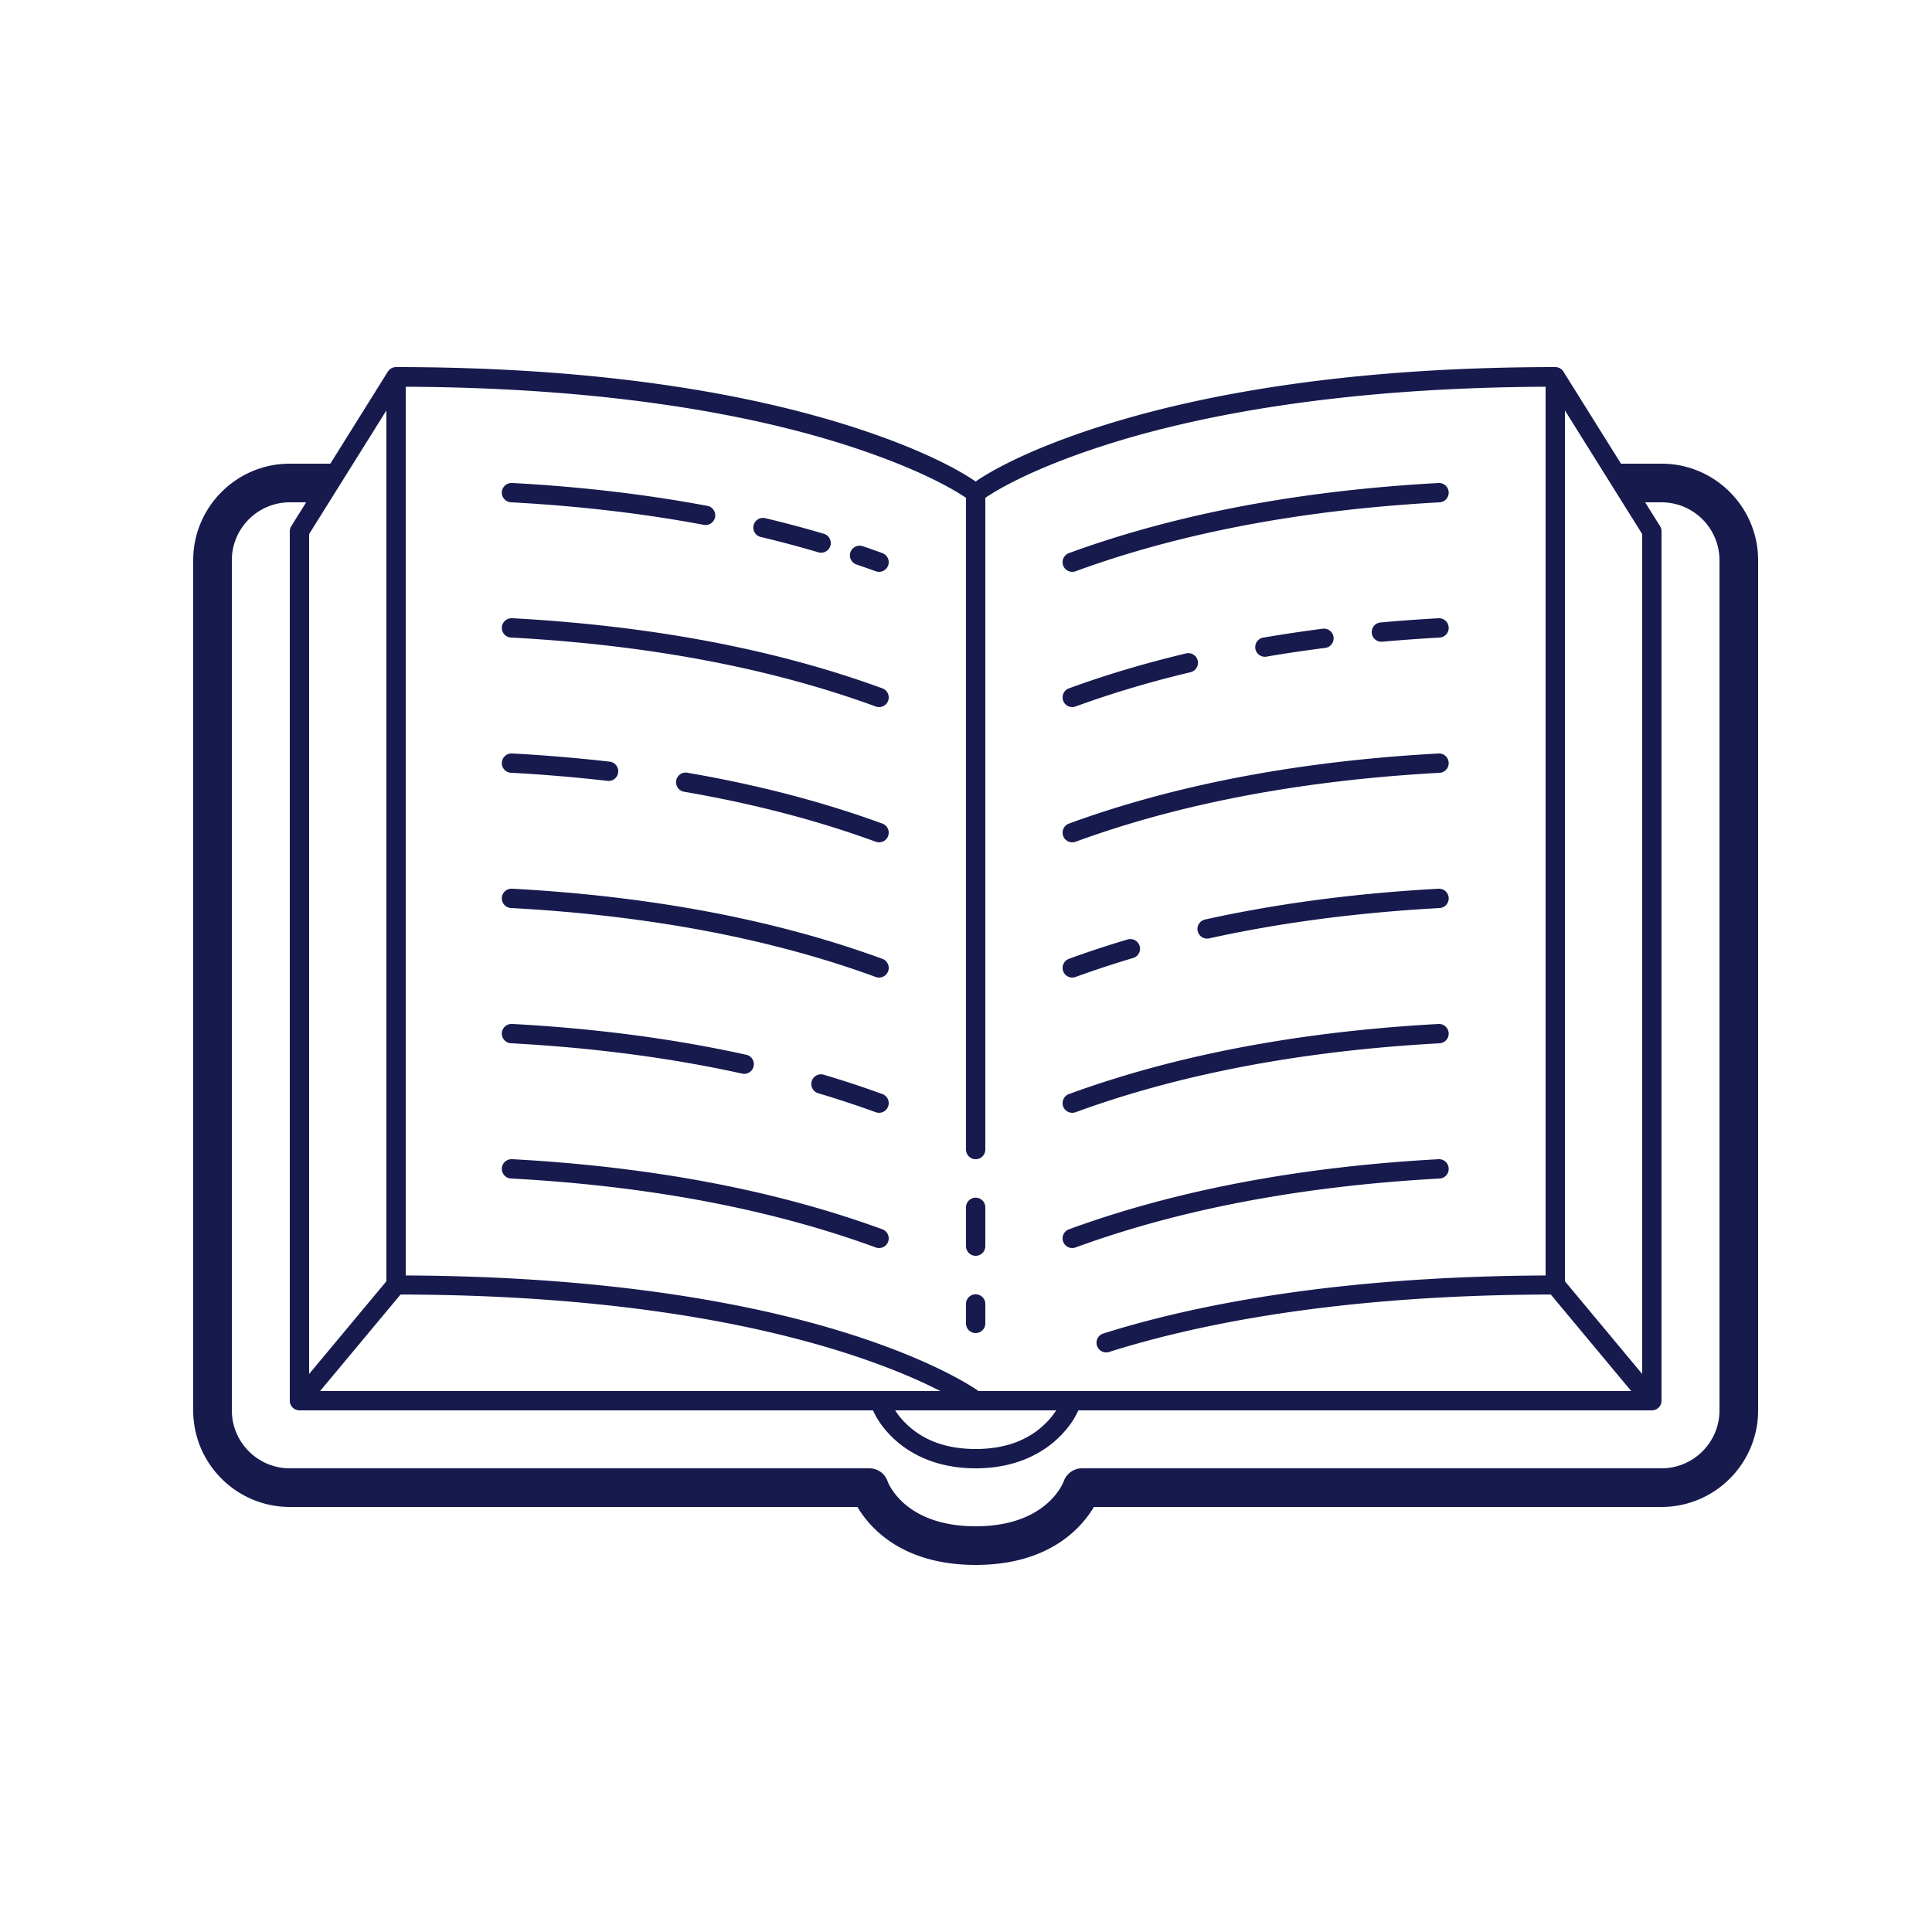 <svg xmlns="http://www.w3.org/2000/svg" fill="#171a4d" viewBox="0 0 100 100" width="500px" height="500px"><path d="M 20.5 19 A 0.5 0.5 0 0 0 20.078 19.234 L 20.076 19.234 L 17.098 24 L 15 24 C 12.243 24 10 26.243 10 29 L 10 73 C 10 75.757 12.243 78 15 78 L 44.381 78 C 45.012 79.067 46.683 81 50.5 81 C 54.317 81 55.988 79.067 56.619 78 L 86 78 C 88.757 78 91 75.757 91 73 L 91 29 C 91 26.243 88.757 24 86 24 L 83.902 24 L 80.939 19.26 A 0.5 0.5 0 0 0 80.924 19.234 A 0.5 0.5 0 0 0 80.5 19 C 69.455 19 61.902 20.507 57.1 22.023 C 52.734 23.402 50.852 24.678 50.5 24.924 C 50.148 24.678 48.266 23.402 43.9 22.023 C 39.098 20.507 31.545 19 20.5 19 z M 21 20.018 C 31.66 20.066 38.98 21.518 43.6 22.977 C 47.667 24.261 49.544 25.455 50 25.768 L 50 59.5 A 0.5 0.5 0 1 0 51 59.5 L 51 25.768 C 51.456 25.455 53.333 24.261 57.4 22.977 C 62.02 21.518 69.34 20.066 80 20.018 L 80 66.018 C 69.247 66.066 61.829 67.532 57.105 69.023 A 0.5 0.5 0 1 0 57.408 69.977 C 62.07 68.504 69.444 67.026 80.268 67.004 L 84.432 72 L 55.496 72 L 50.65 72 C 50.291 71.749 48.255 70.399 43.9 69.023 C 39.176 67.532 31.753 66.066 21 66.018 L 21 20.018 z M 20 21.244 L 20 66.318 L 16 71.117 L 16 27.643 L 20 21.244 z M 81 21.244 L 85 27.643 L 85 71.117 L 81 66.318 L 81 21.244 z M 26.477 25 A 0.5 0.5 0 0 0 26.473 26 C 30.303 26.208 33.595 26.635 36.408 27.162 A 0.5 0.5 0 1 0 36.592 26.18 C 33.737 25.645 30.401 25.21 26.527 25 A 0.5 0.5 0 0 0 26.477 25 z M 74.473 25 C 65.332 25.498 59.154 27.231 55.328 28.629 A 0.5 0.5 0 1 0 55.672 29.568 C 59.422 28.198 65.488 26.492 74.527 26 A 0.501 0.501 0 0 0 74.473 25 z M 15 26 L 15.848 26 L 15.076 27.234 A 0.5 0.5 0 0 0 15 27.5 L 15 72.5 A 0.5 0.5 0 0 0 15.5 73 L 45.184 73 C 45.327 73.313 45.581 73.788 46.146 74.354 C 46.975 75.182 48.375 76 50.5 76 C 52.625 76 54.025 75.182 54.854 74.354 C 55.419 73.788 55.673 73.313 55.816 73 L 85.5 73 A 0.5 0.5 0 0 0 86 72.5 L 86 27.5 A 0.5 0.5 0 0 0 85.924 27.234 L 85.152 26 L 86 26 C 87.654 26 89 27.346 89 29 L 89 73 C 89 74.654 87.654 76 86 76 L 56 76 C 55.579 76 55.2 76.276 55.057 76.672 C 55.022 76.767 54.166 79 50.5 79 C 46.834 79 45.978 76.767 45.947 76.684 C 45.811 76.275 45.431 76 45 76 L 15 76 C 13.346 76 12 74.654 12 73 L 12 29 C 12 27.346 13.346 26 15 26 z M 39.467 26.807 A 0.5 0.5 0 0 0 39.385 27.795 C 40.465 28.053 41.454 28.319 42.357 28.588 A 0.5 0.5 0 1 0 42.643 27.629 C 41.722 27.355 40.713 27.084 39.615 26.822 A 0.5 0.5 0 0 0 39.467 26.807 z M 44.465 28.246 A 0.5 0.5 0 0 0 44.338 29.221 C 44.684 29.339 45.018 29.455 45.328 29.568 A 0.5 0.5 0 1 0 45.672 28.629 C 45.352 28.512 45.012 28.393 44.662 28.273 A 0.5 0.5 0 0 0 44.465 28.246 z M 26.477 32 A 0.5 0.5 0 0 0 26.473 33 C 35.512 33.491 41.578 35.198 45.328 36.568 A 0.5 0.5 0 1 0 45.672 35.629 C 41.846 34.231 35.668 32.497 26.527 32 A 0.5 0.5 0 0 0 26.477 32 z M 74.473 32 C 73.426 32.057 72.423 32.132 71.455 32.219 A 0.5 0.5 0 1 0 71.545 33.215 C 72.503 33.129 73.494 33.057 74.527 33 A 0.501 0.501 0 0 0 74.473 32 z M 68.492 32.541 A 0.5 0.5 0 0 0 68.471 32.543 A 0.5 0.5 0 0 0 68.436 32.547 C 67.379 32.683 66.371 32.834 65.416 32.998 A 0.5 0.5 0 1 0 65.584 33.982 C 66.523 33.821 67.521 33.673 68.564 33.539 A 0.5 0.5 0 0 0 68.492 32.541 z M 61.518 33.807 A 0.5 0.5 0 0 0 61.385 33.822 C 58.932 34.407 56.922 35.046 55.328 35.629 A 0.5 0.5 0 1 0 55.672 36.568 C 57.234 35.997 59.202 35.37 61.615 34.795 A 0.5 0.5 0 0 0 61.518 33.807 z M 26.477 39 A 0.5 0.5 0 0 0 26.473 40 C 28.243 40.096 29.896 40.24 31.443 40.418 A 0.5 0.5 0 0 0 31.557 39.424 C 29.99 39.244 28.317 39.098 26.527 39 A 0.5 0.5 0 0 0 26.477 39 z M 74.473 39 C 65.332 39.498 59.154 41.231 55.328 42.629 A 0.5 0.5 0 1 0 55.672 43.568 C 59.422 42.198 65.488 40.492 74.527 40 A 0.501 0.501 0 0 0 74.473 39 z M 35.484 39.988 A 0.5 0.5 0 0 0 35.416 40.982 C 39.733 41.724 42.983 42.712 45.328 43.568 A 0.5 0.5 0 1 0 45.672 42.629 C 43.279 41.755 39.965 40.751 35.584 39.998 A 0.5 0.5 0 0 0 35.484 39.988 z M 26.477 46 A 0.5 0.5 0 0 0 26.473 47 C 35.512 47.491 41.578 49.198 45.328 50.568 A 0.5 0.5 0 1 0 45.672 49.629 C 41.846 48.231 35.668 46.497 26.527 46 A 0.5 0.5 0 0 0 26.477 46 z M 74.473 46 C 69.648 46.262 65.656 46.87 62.393 47.59 A 0.5 0.5 0 1 0 62.607 48.566 C 65.82 47.858 69.756 47.26 74.527 47 A 0.501 0.501 0 0 0 74.473 46 z M 58.49 48.607 A 0.5 0.5 0 0 0 58.357 48.629 C 57.22 48.967 56.21 49.306 55.328 49.629 A 0.5 0.5 0 1 0 55.672 50.568 C 56.534 50.253 57.526 49.92 58.643 49.588 A 0.5 0.5 0 0 0 58.49 48.607 z M 26.477 53 A 0.5 0.5 0 0 0 26.473 54 C 31.244 54.26 35.18 54.858 38.393 55.566 A 0.5 0.5 0 1 0 38.607 54.59 C 35.344 53.87 31.352 53.262 26.527 53 A 0.5 0.5 0 0 0 26.477 53 z M 74.473 53 C 65.332 53.498 59.154 55.231 55.328 56.629 A 0.5 0.5 0 1 0 55.672 57.568 C 59.422 56.198 65.488 54.492 74.527 54 A 0.501 0.501 0 0 0 74.473 53 z M 42.494 55.607 A 0.5 0.5 0 0 0 42.357 56.588 C 43.474 56.92 44.465 57.254 45.328 57.568 A 0.5 0.5 0 1 0 45.672 56.629 C 44.791 56.308 43.78 55.967 42.643 55.629 A 0.5 0.5 0 0 0 42.494 55.607 z M 26.477 60 A 0.5 0.5 0 0 0 26.473 61 C 35.512 61.491 41.578 63.198 45.328 64.568 A 0.5 0.5 0 1 0 45.672 63.629 C 41.846 62.231 35.668 60.497 26.527 60 A 0.5 0.5 0 0 0 26.477 60 z M 74.473 60 C 65.332 60.498 59.154 62.231 55.328 63.629 A 0.5 0.5 0 1 0 55.672 64.568 C 59.422 63.198 65.488 61.492 74.527 61 A 0.501 0.501 0 0 0 74.473 60 z M 50.492 61.992 A 0.5 0.5 0 0 0 50 62.5 L 50 64.5 A 0.5 0.5 0 1 0 51 64.5 L 51 62.5 A 0.5 0.5 0 0 0 50.492 61.992 z M 50.492 66.992 A 0.5 0.5 0 0 0 50 67.5 L 50 68.5 A 0.5 0.5 0 1 0 51 68.5 L 51 67.5 A 0.5 0.5 0 0 0 50.492 66.992 z M 20.732 67.004 C 31.555 67.026 38.937 68.504 43.6 69.977 C 45.958 70.721 47.608 71.454 48.67 72 L 45.578 72 A 0.5 0.5 0 0 0 45.479 71.994 A 0.5 0.5 0 0 0 45.42 72 L 16.568 72 L 20.732 67.004 z M 46.33 73 L 50.479 73 L 50.527 73 L 54.67 73 C 54.538 73.198 54.379 73.414 54.146 73.646 C 53.475 74.318 52.375 75 50.5 75 C 48.625 75 47.525 74.318 46.854 73.646 C 46.621 73.414 46.462 73.198 46.33 73 z"></path></svg>